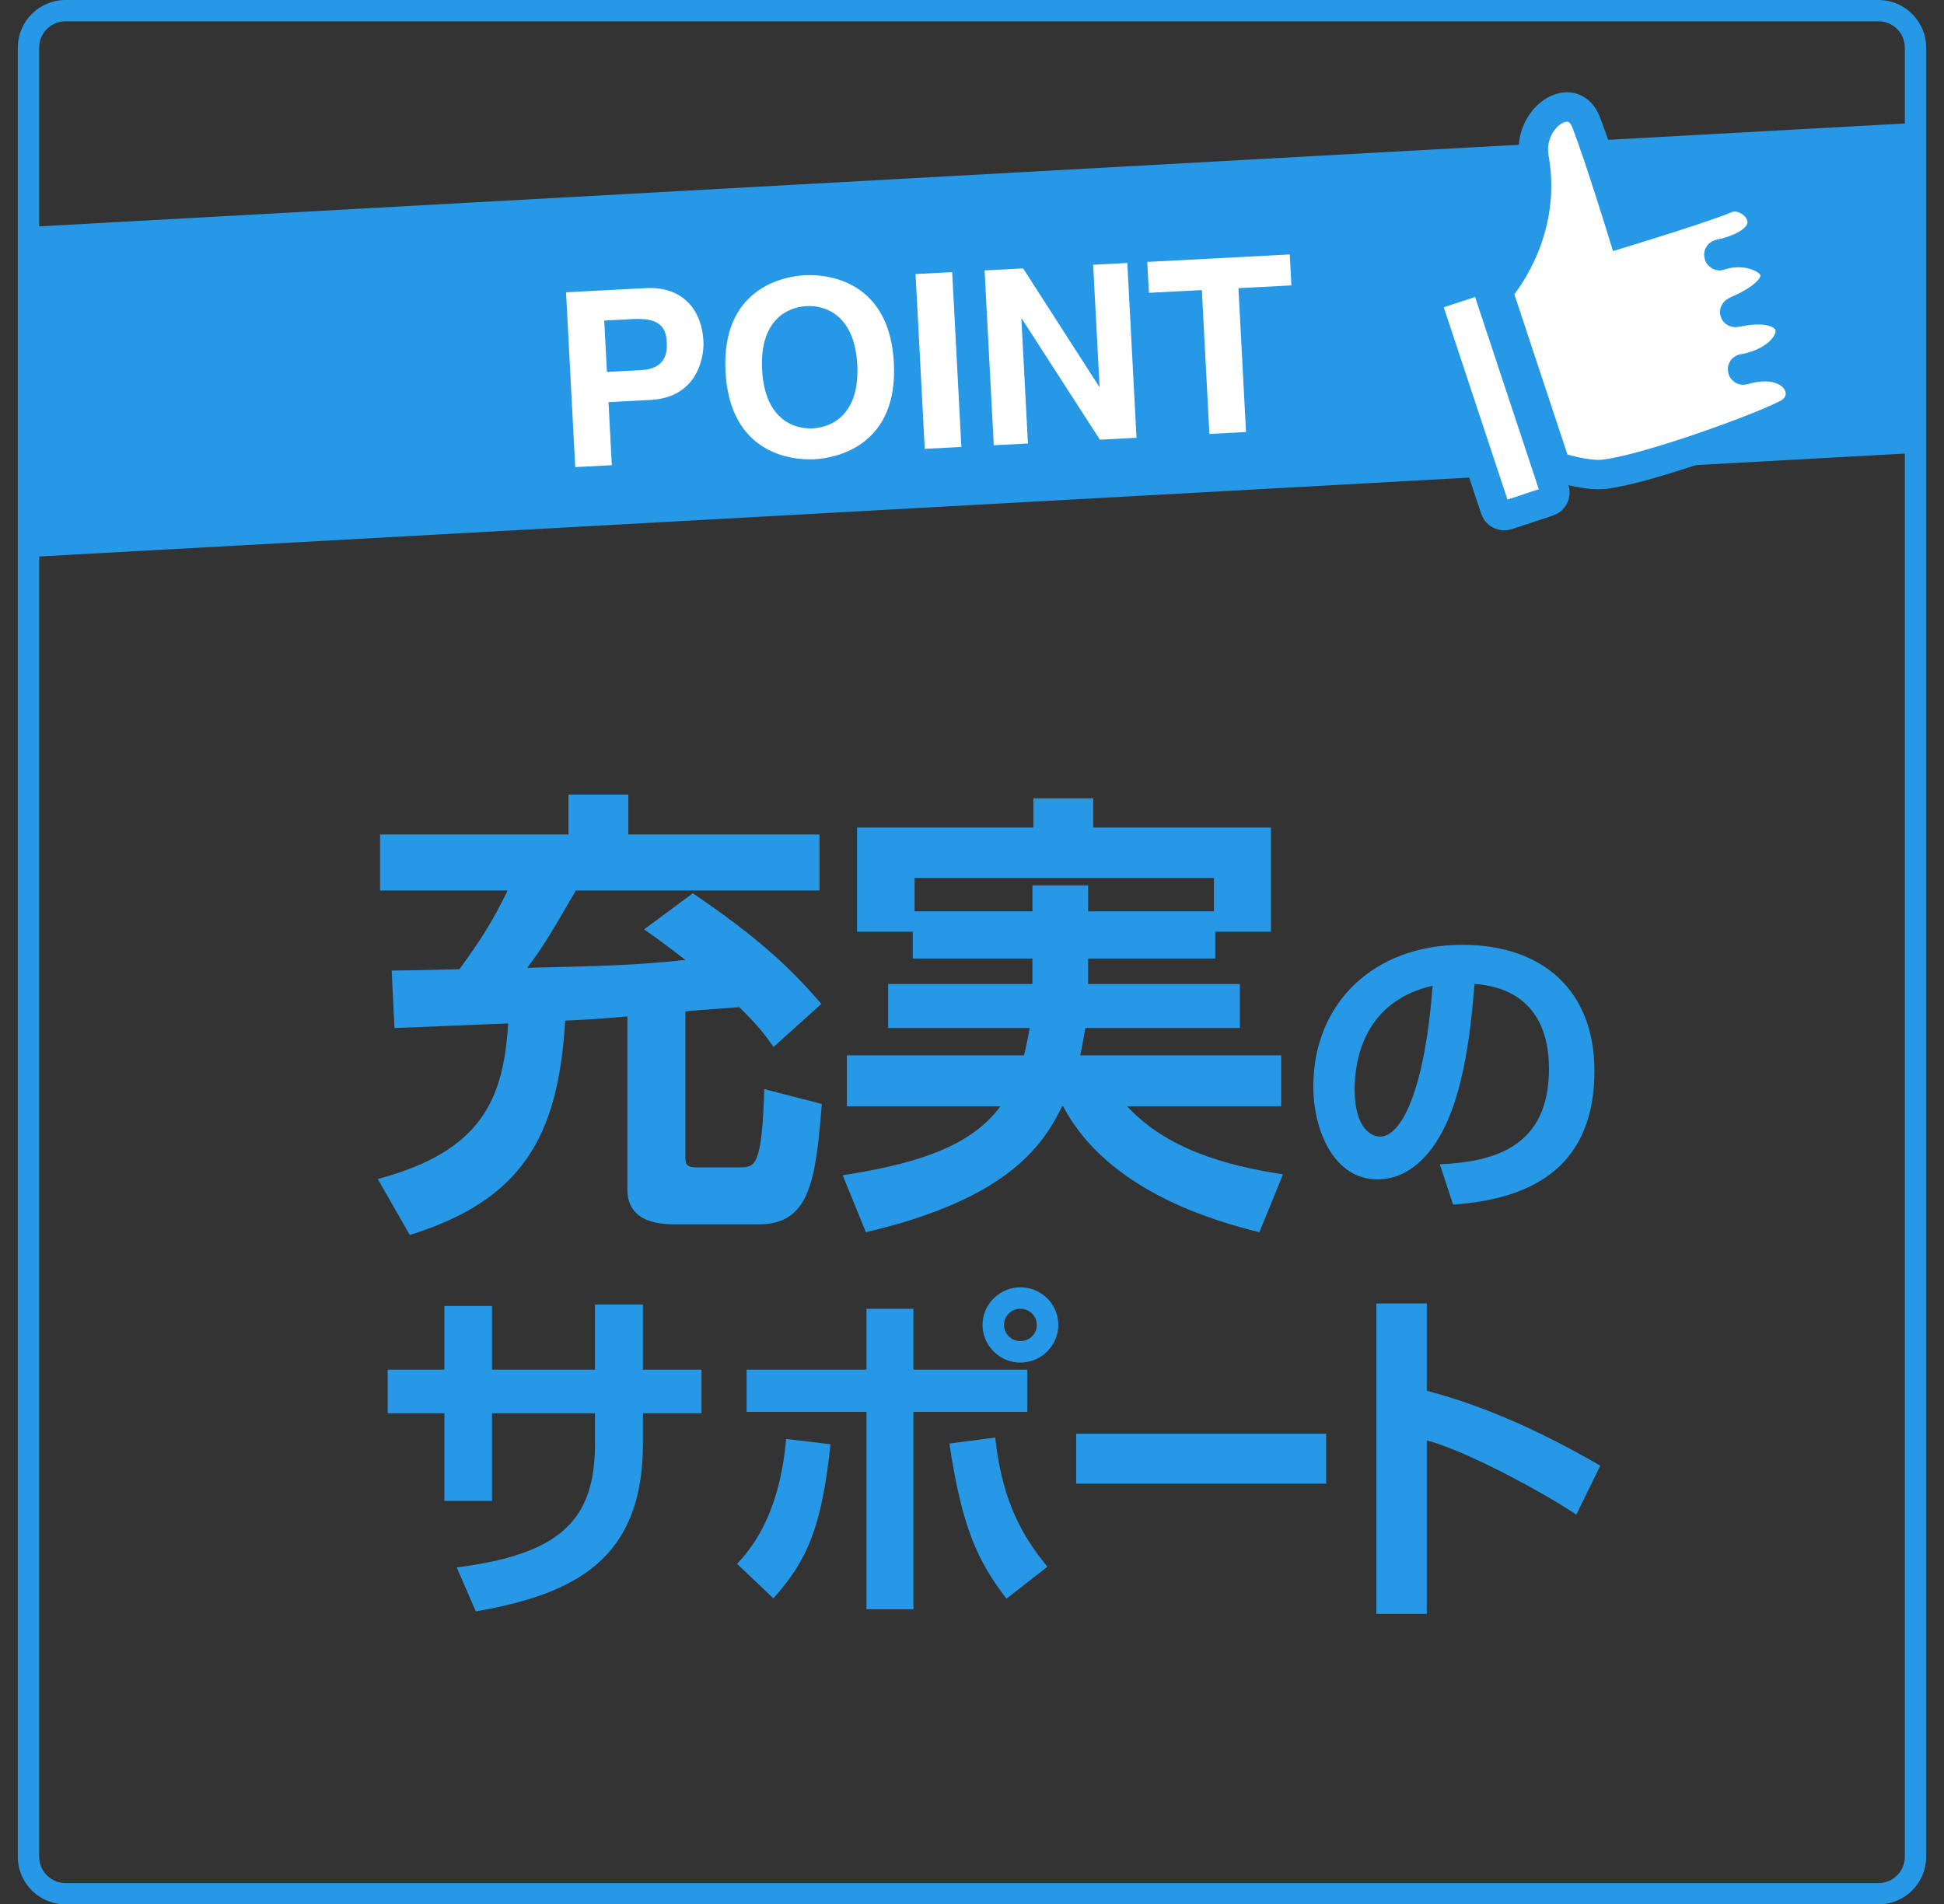 <svg width="99" height="97" viewBox="0 0 99 97" fill="none" xmlns="http://www.w3.org/2000/svg">
<rect x="0" y="0" width="99" height="97" fill="#333333" stroke="none"/>
<path d="M97.848 23.056L1.152 28.391V11.577L97.848 6.242V23.056Z" fill="#2698E5"/>
<path d="M75.135 14.332L73.039 15.024C72.784 15.108 72.646 15.382 72.73 15.636L76.141 25.932C76.225 26.186 76.5 26.324 76.755 26.24L78.851 25.548C79.106 25.464 79.245 25.19 79.16 24.936L75.749 14.64C75.665 14.385 75.39 14.247 75.135 14.332Z" fill="white" stroke="#2698E5" stroke-width="1.5" stroke-miterlimit="10"/>
<path d="M76.279 14.836C76.279 14.836 78.842 12.04 78.125 8.052C77.758 6.009 80.089 4.432 80.783 6.246C81.477 8.059 82.641 11.854 82.641 11.854C82.641 11.854 86.828 10.577 87.884 10.12C89.308 9.504 91.383 12.12 87.562 12.947C87.509 12.958 87.535 13.039 87.586 13.02C89.579 12.307 92.34 14.144 88.431 15.83C88.297 15.888 88.318 15.934 88.461 15.903C92.12 15.129 91.929 18.22 88.763 18.786C88.721 18.794 88.745 18.86 88.784 18.848C91.539 18.035 92.489 20.353 90.962 21.112C89.057 22.059 82.835 24.234 81.327 24.174C80.321 24.134 79.233 23.751 79.233 23.751L76.279 14.836V14.836Z" fill="white" stroke="#2698E5" stroke-width="1.5" stroke-miterlimit="10"/>
<path d="M31.158 23.694L29.294 23.792L28.826 14.888L32.902 14.675C34.629 14.585 35.73 15.634 35.823 17.383C35.865 18.188 35.525 20.245 33.127 20.371L30.989 20.482L31.158 23.694ZM32.635 18.855C34.027 18.782 33.975 17.791 33.954 17.393C33.908 16.525 33.405 16.191 32.249 16.251L30.771 16.328L30.908 18.945L32.635 18.855Z" fill="white"/>
<path d="M40.988 14.018C42.168 13.956 45.301 14.302 45.521 18.48C45.74 22.66 42.66 23.33 41.48 23.392C40.3 23.454 37.167 23.108 36.948 18.929C36.728 14.75 39.808 14.079 40.988 14.018ZM41.397 21.817C42.404 21.765 43.787 21.071 43.657 18.578C43.526 16.085 42.077 15.539 41.07 15.592C40.064 15.645 38.68 16.339 38.811 18.831C38.942 21.324 40.391 21.87 41.397 21.817Z" fill="white"/>
<path d="M48.958 22.765L47.094 22.862L46.626 13.959L48.49 13.861L48.958 22.765Z" fill="white"/>
<path d="M55.67 13.486L57.41 13.395L57.877 22.298L56.013 22.396L52.04 16.237L52.015 16.238L52.348 22.588L50.609 22.679L50.141 13.775L52.104 13.672L55.971 19.687L55.996 19.686L55.67 13.486Z" fill="white"/>
<path d="M63.454 22.006L61.59 22.103L61.205 14.774L58.509 14.915L58.426 13.341L65.683 12.961L65.765 14.536L63.069 14.677L63.454 22.006Z" fill="white"/>
<path d="M95.662 1.084C96.403 1.084 97.005 1.686 97.005 2.425V94.575C97.005 95.314 96.403 95.916 95.662 95.916H3.338C2.597 95.916 1.995 95.314 1.995 94.575V2.425C1.995 1.686 2.597 1.084 3.338 1.084H95.662ZM95.662 0H3.338C1.996 0 0.908 1.086 0.908 2.425V94.575C0.908 95.914 1.996 97 3.338 97H95.662C97.004 97 98.091 95.914 98.091 94.575V2.425C98.091 1.086 97.004 0 95.662 0Z" fill="#2698E5"/>
<path d="M30.3 66.447H32.742V69.763H35.723V71.986H32.742V73.545C32.742 79.424 29.276 81.198 24.23 82.077L23.26 79.837C28.414 79.174 30.3 77.524 30.3 73.563V71.986H25.056V76.448H22.631V71.986H19.741V69.763H22.631V66.519H25.056V69.763H30.3V66.447H30.3Z" fill="#2698E5"/>
<path d="M37.537 79.657C38.13 79.012 39.692 77.309 40.033 73.294L42.295 73.563C41.846 77.793 41.111 79.478 39.387 81.414L37.537 79.657V79.657ZM46.516 66.662V69.763H52.316V71.914H46.516V81.969H44.127V71.914H38.022V69.763H44.127V66.662H46.516ZM50.682 73.223C50.987 75.982 51.76 77.901 53.34 79.8L51.257 81.431C49.802 79.531 48.994 77.846 48.348 73.527L50.682 73.222L50.682 73.223ZM53.897 67.487C53.897 68.526 53.035 69.404 51.957 69.404C50.915 69.404 50.036 68.544 50.036 67.487C50.036 66.411 50.934 65.568 51.957 65.568C53.017 65.568 53.897 66.411 53.897 67.487ZM51.131 67.487C51.131 67.917 51.489 68.311 51.956 68.311C52.423 68.311 52.8 67.952 52.8 67.487C52.8 67.021 52.423 66.662 51.956 66.662C51.472 66.662 51.131 67.056 51.131 67.487Z" fill="#2698E5"/>
<path d="M67.536 73.025V75.571H54.805V73.025H67.536Z" fill="#2698E5"/>
<path d="M72.662 66.393V70.838C75.787 71.662 78.714 73.042 81.497 74.656L80.276 77.147C78.678 76.072 74.745 73.921 72.662 73.365V82.202H70.094V66.393H72.662Z" fill="#2698E5"/>
<path d="M39.395 53.329C38.946 52.692 38.591 52.22 37.646 51.3C36.441 51.394 36.276 51.394 34.905 51.513V59.036C34.905 59.461 35.212 59.461 35.543 59.461H37.669C38.449 59.461 38.804 59.414 38.922 55.475L41.851 56.23C41.544 60.192 41.214 62.363 38.638 62.363H34.479C33.794 62.363 31.95 62.363 31.95 60.594V51.773C29.989 51.938 29.753 51.938 28.784 51.985C28.43 57.999 26.515 61.136 20.868 62.905L19.238 60.052C24.554 58.636 25.642 55.971 25.878 52.127C25.405 52.151 20.159 52.362 20.088 52.362L19.947 49.438C20.372 49.438 22.711 49.39 23.397 49.367C24.507 47.834 25.027 47.032 25.855 45.357H19.356V42.503H28.95V40.475H31.998V42.503H41.733V45.357H29.328C27.84 47.904 27.674 48.188 26.847 49.296C30.651 49.202 32.235 49.178 34.905 48.895C33.653 47.928 33.369 47.739 32.802 47.338L35.283 45.499C38.472 47.669 40.151 49.178 41.828 51.135L39.394 53.329H39.395Z" fill="#2698E5"/>
<path d="M55.414 48.824V50.121H63.141V52.362H55.272C55.225 52.621 55.178 52.952 55.012 53.753H65.244V56.348H57.399C59.408 58.518 62.385 59.367 65.339 59.815L64.134 62.763C61.96 62.22 56.43 60.711 54.139 56.347H54.091C53.17 58.21 51.469 61.041 44.096 62.763L42.914 59.862C46.387 59.32 49.389 58.494 50.948 56.348H43.127V53.753H52.153C52.224 53.4 52.319 53.069 52.437 52.362H45.229V50.121H52.578V48.824H46.482V47.456H43.646V42.15H52.626V40.664H55.674V42.15H64.724V47.456H61.888V48.824H55.414ZM61.818 46.418V44.72H46.577V46.418H52.579V45.097H55.415V46.418H61.819H61.818Z" fill="#2698E5"/>
<path d="M73.326 59.303C76.202 59.174 78.884 58.357 78.884 54.428C78.884 52.616 78.226 50.355 75.092 50.114C74.932 52.038 74.626 55.678 73.293 57.923C73.02 58.389 71.992 60.073 70.144 60.073C67.975 60.073 66.882 57.651 66.882 55.326C66.882 51.124 69.935 48.125 74.466 48.125C78.627 48.125 81.198 50.515 81.198 54.54C81.198 59.287 78.21 61.067 74 61.356L73.325 59.303L73.326 59.303ZM68.987 55.502C68.987 57.523 69.887 57.892 70.273 57.892C71.462 57.892 72.587 55.214 72.956 50.21C69.903 50.9 68.987 53.337 68.987 55.502Z" fill="#2698E5"/>
</svg>
